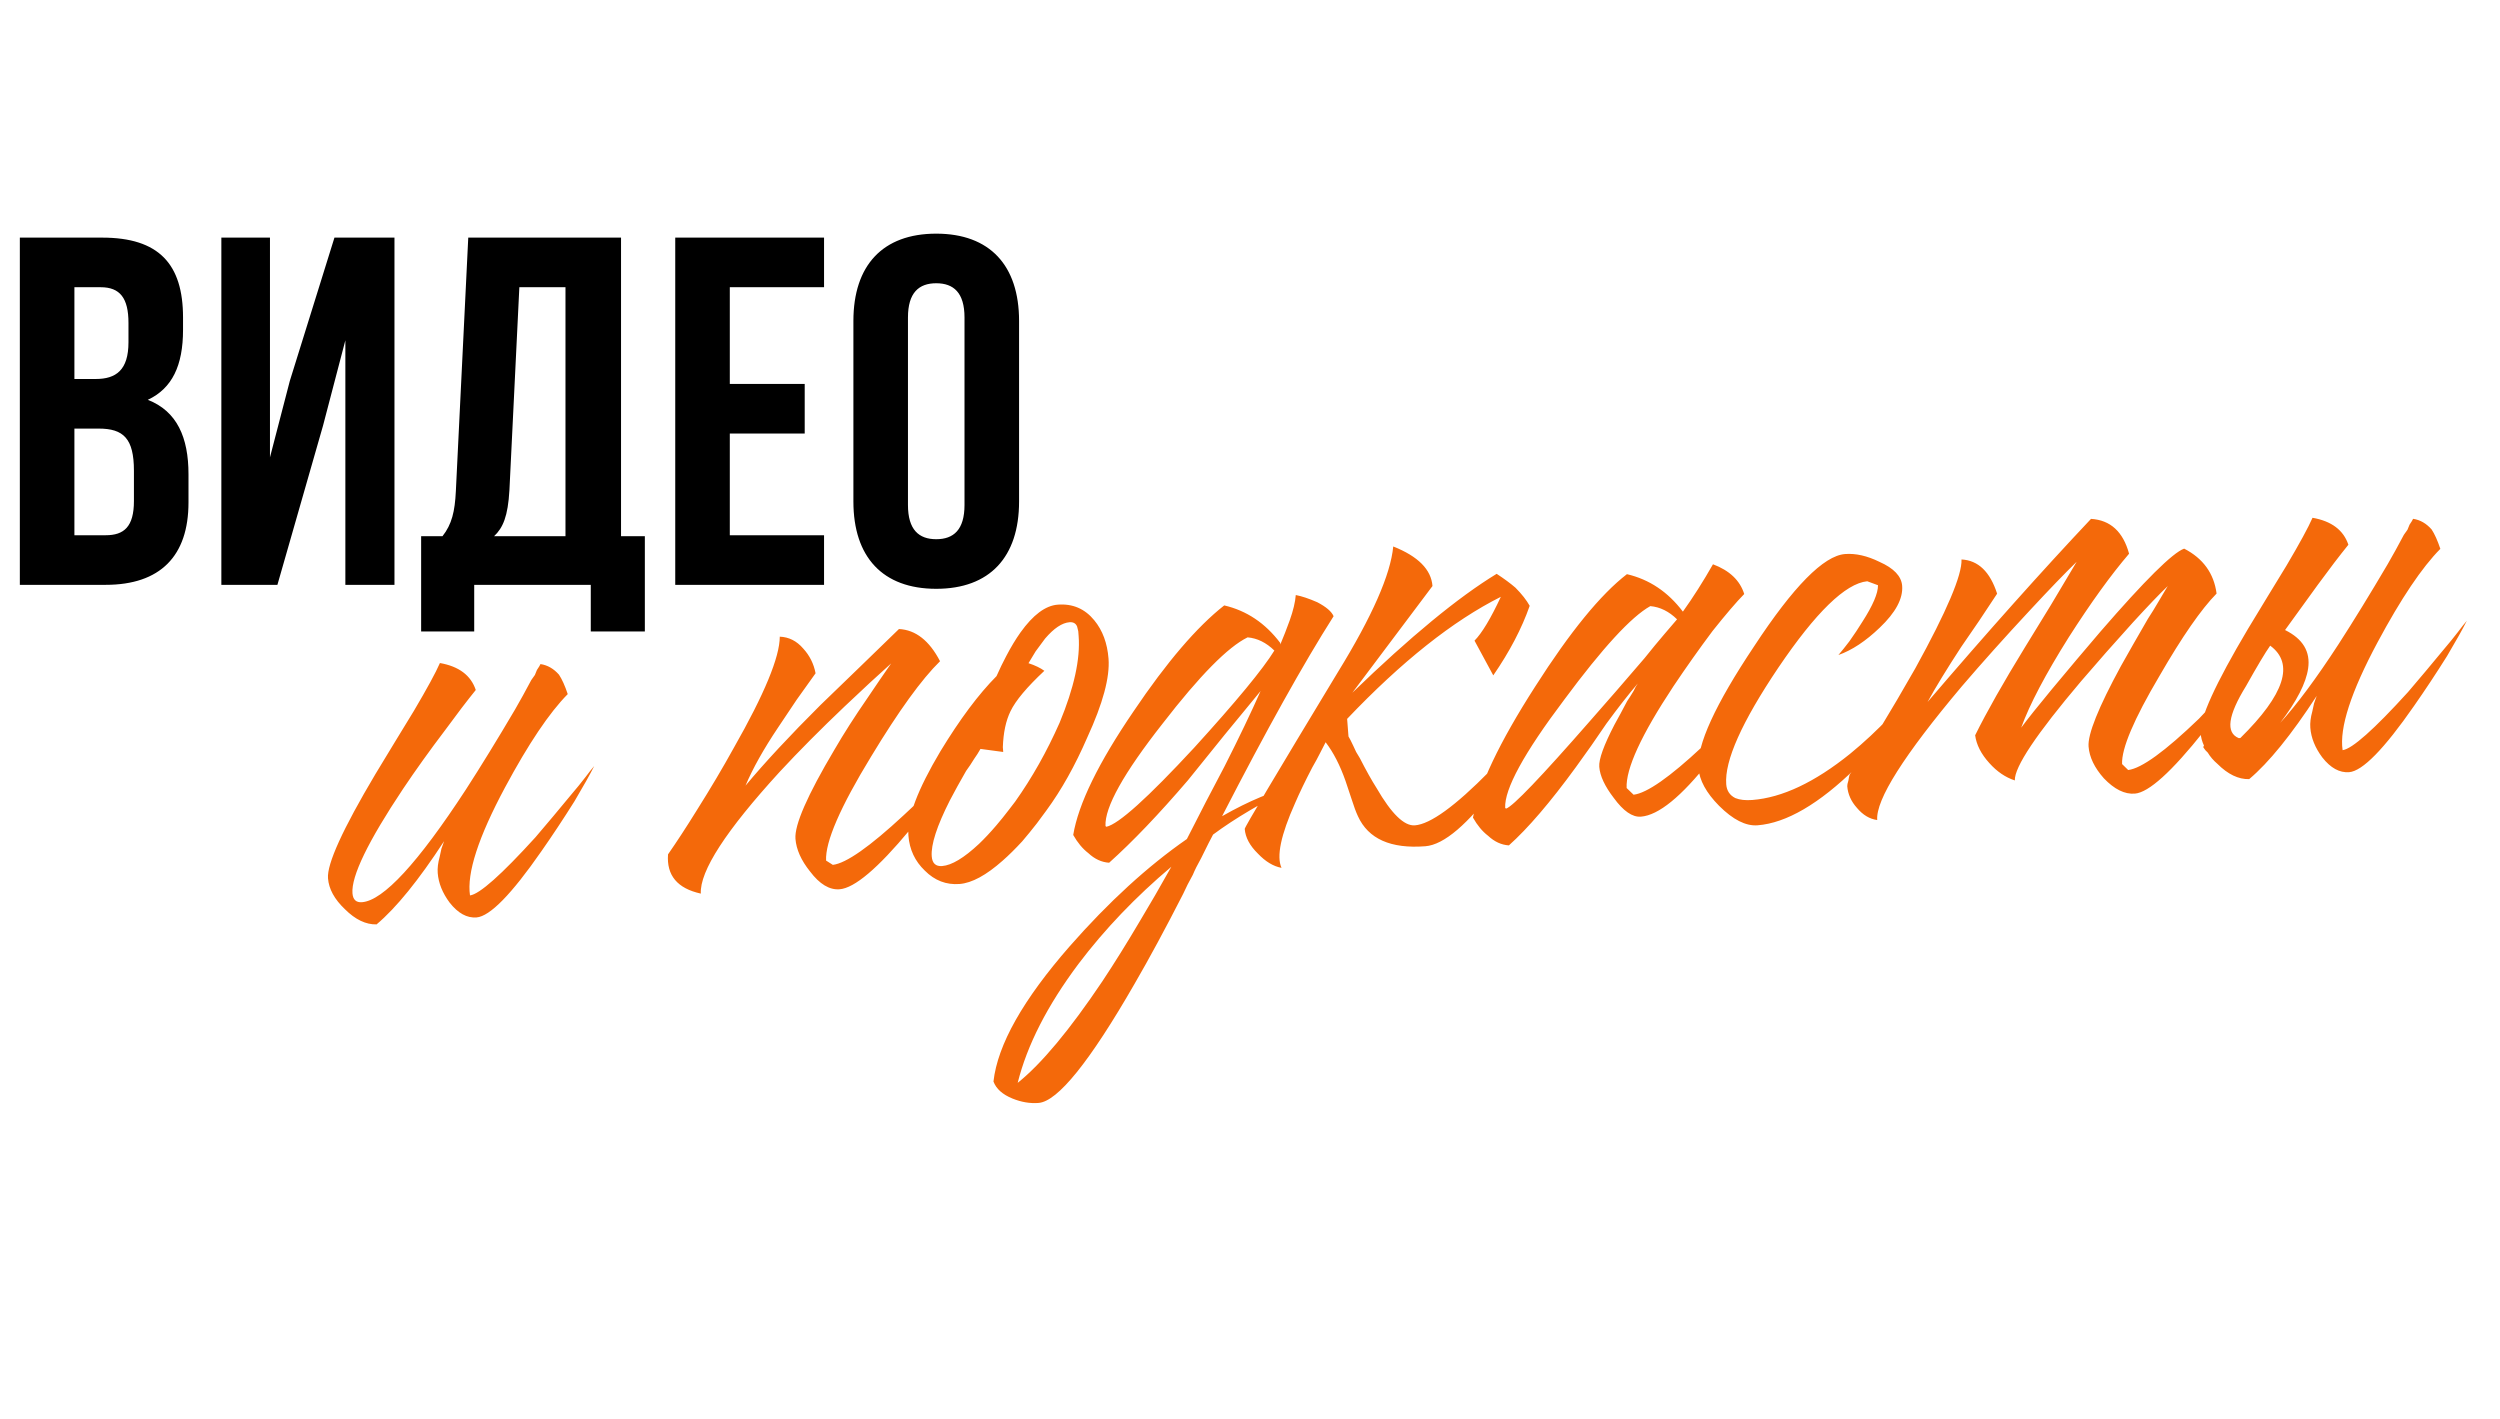 <?xml version="1.0" encoding="UTF-8"?> <svg xmlns="http://www.w3.org/2000/svg" width="504" height="286" viewBox="0 0 504 286" fill="none"><path d="M88.688 133.667C92.522 134.342 94.931 136.153 95.916 139.102C94.142 141.293 92.082 143.992 89.738 147.199C86.601 151.331 83.774 155.278 81.256 159.039C74.191 169.635 70.792 176.651 71.058 180.088C71.159 181.377 71.799 181.975 72.981 181.884C77.276 181.551 84.253 173.987 93.909 159.192C96.996 154.415 100.306 149.026 103.838 143.026C104.886 141.216 105.975 139.24 107.106 137.1L107.836 136.071L108.244 135.067C108.632 134.496 108.872 134.1 108.962 133.877C110.384 134.091 111.627 134.804 112.694 136.018C113.306 136.943 113.893 138.248 114.456 139.933C110.749 143.678 106.536 149.947 101.816 158.741C96.435 168.774 94.081 176.033 94.753 180.519C96.678 180.262 101.075 176.355 107.944 168.8C110.222 166.138 112.645 163.249 115.213 160.132C116.203 158.975 117.14 157.822 118.024 156.673C118.709 155.756 119.299 155.008 119.794 154.429C118.953 156.115 117.624 158.487 115.809 161.545C113.597 165.066 111.372 168.426 109.135 171.624C103.11 180.303 98.755 184.746 96.07 184.955C94.137 185.105 92.331 184.11 90.652 181.972C89.205 180.031 88.403 178.04 88.244 176C88.169 175.033 88.301 173.943 88.639 172.728L88.997 171.08L89.529 169.58C84.412 177.432 79.876 183.024 75.92 186.356C73.764 186.415 71.632 185.392 69.524 183.286C67.424 181.288 66.291 179.215 66.124 177.067C65.899 174.168 69.084 167.168 75.678 156.068L79.701 149.436L81.57 146.374L83.44 143.311C86.114 138.782 87.863 135.567 88.688 133.667ZM134.676 172.236C136.426 169.723 138.358 166.764 140.47 163.359C143.26 158.929 145.744 154.739 147.923 150.788C154.104 139.937 157.197 132.458 157.203 128.352C159.045 128.425 160.619 129.221 161.926 130.741C163.224 132.153 164.055 133.817 164.42 135.733L160.619 141.052L156.843 146.693C153.937 151.024 151.755 154.921 150.294 158.384C154.249 153.647 159.285 148.232 165.403 142.14L173.243 134.563L181.231 126.812C184.593 126.984 187.354 129.146 189.513 133.301C185.798 136.938 181.163 143.348 175.609 152.53C169.378 162.738 166.354 169.725 166.538 173.492L167.902 174.359C170.579 174.043 175.344 170.702 182.197 164.336C184.517 162.212 187.076 159.69 189.875 156.772C190.775 155.838 191.774 154.788 192.872 153.622L194.074 152.395L194.68 151.861L195.126 151.341C193.971 153.159 192.415 155.386 190.459 158.023C188.131 161.445 185.778 164.545 183.401 167.322C176.978 175.059 172.263 179.044 169.256 179.278C167.216 179.436 165.232 178.239 163.305 175.688C161.511 173.45 160.531 171.257 160.364 169.109C160.148 166.317 162.763 160.334 168.209 151.16C170.116 147.878 172.332 144.411 174.858 140.758C176.698 138.022 178.299 135.683 179.661 133.741C177.135 135.99 174.01 138.879 170.286 142.409C165.456 146.997 161.096 151.387 157.208 155.578C146.351 167.441 141.044 175.632 141.287 180.151C136.56 179.113 134.357 176.475 134.676 172.236ZM206.078 169.615C204.682 171.127 203.378 172.417 202.164 173.484C198.828 176.444 195.925 178.019 193.455 178.211C190.77 178.419 188.432 177.52 186.439 175.514C184.455 173.615 183.355 171.269 183.138 168.477C182.855 164.825 185.008 159.148 189.596 151.445C193.525 144.982 197.293 139.936 200.901 136.307C201.544 134.852 202.196 133.505 202.856 132.266C203.797 130.464 204.754 128.877 205.728 127.505C208.262 123.959 210.765 122.09 213.235 121.899C216.242 121.665 218.7 122.717 220.61 125.054C222.28 127.085 223.236 129.658 223.478 132.773C223.77 136.532 222.344 141.828 219.2 148.663C216.725 154.365 213.973 159.278 210.944 163.403L209.037 165.982C208.055 167.246 207.068 168.457 206.078 169.615ZM197.664 150.982C197.284 151.659 196.851 152.341 196.364 153.027C195.885 153.821 195.353 154.618 194.767 155.42C193.529 157.569 192.439 159.544 191.499 161.346C188.875 166.519 187.655 170.287 187.838 172.65C187.946 174.046 188.645 174.694 189.933 174.594C191.867 174.445 194.344 172.956 197.366 170.128C198.472 169.07 199.62 167.847 200.809 166.458C201.7 165.416 202.538 164.379 203.323 163.346L204.647 161.622C208.056 156.82 211.048 151.51 213.622 145.692C216.534 138.66 217.81 132.834 217.452 128.216L217.377 127.25L217.141 126.296C216.876 125.668 216.368 125.383 215.616 125.441C214.113 125.558 212.469 126.658 210.686 128.741C210.1 129.543 209.465 130.402 208.779 131.32C208.301 132.113 207.822 132.907 207.343 133.7C208.674 134.137 209.74 134.649 210.542 135.235C207.016 138.534 204.742 141.249 203.719 143.381C202.786 145.29 202.271 147.707 202.174 150.632L202.249 151.598L197.664 150.982ZM268.853 124.229C262.787 133.775 255.294 147.214 246.374 164.544C251.858 161.418 256.83 159.357 261.291 158.363C254.526 161.697 248.948 164.993 244.555 168.251C244.175 168.928 243.379 170.503 242.166 172.974C241.407 174.329 240.846 175.453 240.483 176.346C239.723 177.701 239.067 178.994 238.515 180.226C234.95 187.201 231.691 193.234 228.736 198.325C219.692 214.045 213.236 222.055 209.37 222.354C207.651 222.488 205.9 222.191 204.115 221.466C202.107 220.649 200.829 219.505 200.283 218.035C201.113 210.624 206.242 201.529 215.67 190.749C223.513 181.822 231.381 174.621 239.276 169.146L243.076 161.721L246.888 154.456C249.792 148.721 252.21 143.671 254.14 139.308L250.586 143.635L246.884 148.136C243.929 151.823 241.464 154.877 239.491 157.299C233.647 164.127 228.35 169.67 223.602 173.928C222.082 173.829 220.681 173.182 219.4 171.985C218.251 171.101 217.238 169.883 216.362 168.331C217.39 162.093 221.446 153.783 228.527 143.402C235.213 133.483 241.306 126.366 246.805 122.05C251.317 123.104 255.077 125.622 258.087 129.602L258.112 129.924L259.065 127.581L260.005 125.078C260.714 123.078 261.122 121.371 261.229 119.959C262.435 120.189 263.877 120.672 265.555 121.406C267.356 122.346 268.456 123.288 268.853 124.229ZM256.911 131.152C255.274 129.55 253.477 128.663 251.518 128.491C247.562 130.418 241.853 136.209 234.391 145.864C226.524 155.874 222.682 162.762 222.867 166.53L223.04 166.678C225.485 166.164 231.393 160.844 240.764 150.718C249.226 141.418 254.608 134.896 256.911 131.152ZM236.144 174.737C228.944 180.806 222.698 187.341 217.407 194.342C211.142 202.715 207.061 210.703 205.166 218.305C209.947 214.477 215.631 207.661 222.217 197.858C224.636 194.214 227.182 190.126 229.856 185.597C231.77 182.424 233.867 178.804 236.144 174.737ZM297.261 129.156C298.764 127.635 300.534 124.689 302.572 120.317C292.9 125.173 282.57 133.375 271.581 144.924L271.856 148.468C272.104 148.881 272.423 149.504 272.812 150.339L273.395 151.59L274.139 152.829C275.413 155.323 276.542 157.342 277.526 158.886C280.52 164.056 283.091 166.558 285.239 166.391C288.354 166.15 293.366 162.52 300.277 155.501C302.572 153.054 305.111 150.264 307.893 147.131C308.892 146.081 309.883 144.924 310.865 143.659C311.261 143.196 311.657 142.734 312.054 142.271C312.351 141.923 312.698 141.518 313.094 141.055C312.425 142.188 311.806 143.262 311.237 144.279C310.379 145.75 309.516 147.167 308.65 148.531C306.339 152.168 304.102 155.366 301.939 158.127C295.971 166.153 291.108 170.312 287.349 170.603C280.368 171.145 275.835 169.12 273.75 164.527C273.361 163.693 272.952 162.591 272.521 161.219L271.888 159.324L271.255 157.428C270.146 154.273 268.81 151.675 267.247 149.636C267.057 149.975 266.682 150.706 266.121 151.83L265.415 153.181L264.561 154.706C263.15 157.409 261.987 159.822 261.071 161.946C258.216 168.325 257.31 172.663 258.353 174.959C256.709 174.655 255.122 173.698 253.592 172.087C251.955 170.486 251.07 168.826 250.937 167.107C250.912 166.785 257.172 156.252 269.716 135.507C276.624 124.275 280.345 115.829 280.878 110.169C285.894 112.157 288.531 114.816 288.79 118.145L272.631 139.656C284.29 128.38 293.988 120.389 301.726 115.683C303.205 116.648 304.466 117.577 305.507 118.469C306.797 119.773 307.756 120.995 308.385 122.135C306.793 126.688 304.347 131.362 301.045 136.156L297.261 129.156ZM322.412 154.594C322.295 153.091 323.318 150.256 325.48 146.091C326.239 144.736 327.089 143.157 328.03 141.355C328.418 140.785 328.851 140.103 329.329 139.31L329.75 138.467L330.184 137.785C328.301 139.984 326.188 142.687 323.844 145.894L320.786 150.345L317.715 154.635C312.54 161.735 308.032 167 304.193 170.431C302.672 170.333 301.272 169.686 299.99 168.488C298.841 167.605 297.828 166.387 296.952 164.835C298.08 158.481 302.258 149.675 309.488 138.418C316.52 127.392 322.687 119.837 327.988 115.752C332.5 116.807 336.261 119.324 339.27 123.305C341.317 120.445 343.34 117.263 345.337 113.759C348.675 115.012 350.775 117.01 351.636 119.752C350.034 121.389 347.904 123.877 345.246 127.217C342.506 130.887 339.877 134.602 337.359 138.363C330.88 148.157 327.737 154.992 327.929 158.866L329.331 160.216C332.007 159.9 336.619 156.68 343.167 150.553C345.479 148.321 347.881 145.866 350.375 143.188C352.373 141.088 354.015 139.286 355.303 137.781C354.065 139.93 352.675 142.199 351.131 144.587C348.903 147.894 346.753 150.815 344.68 153.353C338.976 160.602 334.352 164.364 330.808 164.639C329.09 164.773 327.263 163.51 325.328 160.851C323.526 158.506 322.553 156.42 322.412 154.594ZM338.094 124.855C336.457 123.253 334.66 122.366 332.702 122.194C328.87 124.328 323.09 130.61 315.364 141.041C307.233 151.828 303.26 159.105 303.444 162.872L303.618 163.021C304.989 162.59 310.636 156.696 320.559 145.338C323.936 141.511 327.606 137.283 331.568 132.654C332.947 130.926 334.28 129.31 335.568 127.806C336.658 126.533 337.5 125.549 338.094 124.855ZM371.958 111.694C374.106 111.527 376.415 112.05 378.886 113.263C381.795 114.55 383.324 116.16 383.474 118.093C383.674 120.671 382.164 123.489 378.944 126.548C376.129 129.251 373.354 131.087 370.62 132.055C371.313 131.245 372.052 130.324 372.836 129.29C373.81 127.918 374.681 126.608 375.449 125.36C377.57 122.063 378.622 119.604 378.604 117.985L376.435 117.181C372.04 117.63 366.062 123.441 358.502 134.616C351.139 145.559 347.641 153.394 348.008 158.119C348.108 159.408 348.72 160.333 349.844 160.894C350.736 161.257 351.881 161.384 353.277 161.276C359.291 160.809 365.857 157.707 372.975 151.969C378.664 147.314 383.705 141.953 388.096 135.886C385.646 141.91 381.003 148.213 374.166 154.793C366.736 162.069 360.12 165.931 354.321 166.381C351.958 166.564 349.371 165.252 346.561 162.445C343.981 159.836 342.596 157.296 342.404 154.826C342.046 150.208 345.788 142.031 353.629 130.294C361.552 118.227 367.662 112.027 371.958 111.694ZM372.877 156.19C374.247 154.355 376.133 151.508 378.535 147.648C381.217 143.226 383.746 138.924 386.123 134.742C392.469 123.23 395.575 115.912 395.441 112.789C398.803 112.96 401.197 115.26 402.62 119.687L398.993 125.155L395.353 130.461C392.456 134.899 390.203 138.586 388.594 141.519C400.779 127.285 411.763 114.98 421.547 104.606C425.454 104.843 428.013 107.183 429.222 111.627C425.557 115.909 421.508 121.517 417.076 128.452C412.363 135.948 409.161 142.031 407.471 146.7C408.742 144.981 410.81 142.389 413.675 138.926C417.034 134.884 420.299 131.011 423.47 127.308C432.394 117 438.012 111.432 440.325 110.604C444.152 112.576 446.33 115.594 446.862 119.659C443.757 122.817 439.919 128.355 435.347 136.272C430.189 144.992 427.678 150.913 427.812 154.036L429.039 155.237C431.716 154.921 436.472 151.473 443.309 144.892C445.604 142.445 448.102 139.821 450.801 137.018C452.791 134.811 454.426 132.902 455.705 131.29C455.226 132.083 454.649 132.992 453.972 134.017C453.097 135.274 452.226 136.584 451.36 137.947C448.925 141.377 446.576 144.531 444.314 147.407C437.818 155.582 433.173 159.778 430.381 159.995C428.34 160.153 426.262 159.126 424.145 156.913C422.252 154.791 421.222 152.656 421.056 150.508C420.864 148.038 423.037 142.629 427.576 134.282C429.094 131.571 430.902 128.406 432.998 124.786C433.675 123.761 434.442 122.513 435.3 121.042L436.303 119.343C436.592 118.889 436.831 118.492 437.021 118.153C435.411 119.683 433.062 122.134 429.974 125.507C426.292 129.574 422.817 133.517 419.548 137.336C410.541 147.974 406.088 154.64 406.189 157.333C404.305 156.723 402.594 155.56 401.056 153.842C399.403 152.026 398.447 150.155 398.19 148.23C400.525 143.511 403.851 137.635 408.167 130.601L413.49 121.923L418.652 113.258C416.241 115.605 413.092 118.875 409.203 123.066C404.216 128.423 399.643 133.532 395.482 138.392C383.809 152.263 378.13 161.239 378.447 165.32C376.918 165.114 375.559 164.301 374.368 162.881C373.186 161.568 372.532 160.106 372.407 158.495C372.391 158.281 372.469 157.896 372.642 157.343L372.753 156.686L372.877 156.19ZM457.67 130.165C456.696 131.537 455.071 134.256 452.793 138.322C449.145 144.224 448.66 147.719 451.337 148.807L451.659 148.782C460.593 139.986 462.597 133.78 457.67 130.165ZM444.324 150.324C443.935 149.49 443.708 148.643 443.641 147.784C443.416 144.884 446.6 137.884 453.194 126.785L457.218 120.152L459.087 117.09L460.956 114.028C463.63 109.499 465.38 106.284 466.205 104.383C470.038 105.058 472.448 106.87 473.433 109.819C471.658 112.009 469.599 114.708 467.254 117.915C464.91 121.122 462.714 124.155 460.667 127.015C464.262 128.789 465.813 131.37 465.319 134.758C464.9 137.707 463.023 141.364 459.688 145.729C463.073 142.009 466.985 136.735 471.426 129.908C474.513 125.131 477.822 119.742 481.354 113.742C482.402 111.932 483.492 109.957 484.622 107.816L485.353 106.787L485.761 105.783C486.149 105.213 486.388 104.816 486.479 104.593C487.9 104.807 489.144 105.521 490.211 106.734C490.822 107.659 491.41 108.964 491.973 110.649C488.266 114.394 484.052 120.663 479.332 129.457C473.952 139.49 471.598 146.75 472.27 151.235C474.195 150.978 478.592 147.071 485.46 139.516C487.739 136.854 490.162 133.965 492.729 130.849C493.72 129.691 494.657 128.538 495.54 127.389C496.225 126.472 496.816 125.724 497.311 125.145C496.469 126.831 495.141 129.203 493.325 132.261C491.113 135.782 488.889 139.142 486.652 142.341C480.626 151.019 476.271 155.463 473.586 155.671C471.653 155.821 469.847 154.827 468.169 152.688C466.722 150.747 465.919 148.757 465.761 146.716C465.686 145.75 465.817 144.659 466.155 143.444L466.514 141.796L467.046 140.296C461.928 148.148 457.392 153.74 453.437 157.072C451.281 157.131 449.149 156.108 447.04 154.003C446.23 153.309 445.577 152.549 445.081 151.724C444.734 151.426 444.436 151.071 444.188 150.658C444.18 150.551 444.225 150.439 444.324 150.324Z" fill="#F4690A"></path><path d="M20.6 47.904C32 47.904 36.9 53.204 36.9 64.004V66.504C36.9 73.704 34.7 78.304 29.8 80.604C35.7 82.904 38 88.204 38 95.604V101.304C38 112.104 32.3 117.904 21.3 117.904H4V47.904H20.6ZM19.9 86.404H15V107.904H21.3C25 107.904 27 106.204 27 101.004V94.904C27 88.404 24.9 86.404 19.9 86.404ZM20.3 57.904H15V76.404H19.3C23.4 76.404 25.9 74.604 25.9 69.004V65.104C25.9 60.104 24.2 57.904 20.3 57.904ZM65.125 85.804L55.925 117.904H44.625V47.904H54.425V92.204L58.425 76.804L67.425 47.904H79.525V117.904H69.625V68.604L65.125 85.804ZM130.001 127.304H119.101V117.904H95.601V127.304H84.901V108.104H89.201C91.101 105.704 91.701 103.104 91.901 99.004L94.401 47.904H125.201V108.104H130.001V127.304ZM104.701 57.904L102.701 98.804C102.401 104.104 101.401 106.404 99.601 108.104H114.001V57.904H104.701ZM147.129 57.904V77.404H162.229V87.404H147.129V107.904H166.129V117.904H136.129V47.904H166.129V57.904H147.129ZM183.045 64.004V101.804C183.045 106.804 185.245 108.704 188.745 108.704C192.245 108.704 194.445 106.804 194.445 101.804V64.004C194.445 59.004 192.245 57.104 188.745 57.104C185.245 57.104 183.045 59.004 183.045 64.004ZM172.045 101.104V64.704C172.045 53.504 177.945 47.104 188.745 47.104C199.545 47.104 205.445 53.504 205.445 64.704V101.104C205.445 112.304 199.545 118.704 188.745 118.704C177.945 118.704 172.045 112.304 172.045 101.104Z" fill="black"></path></svg> 